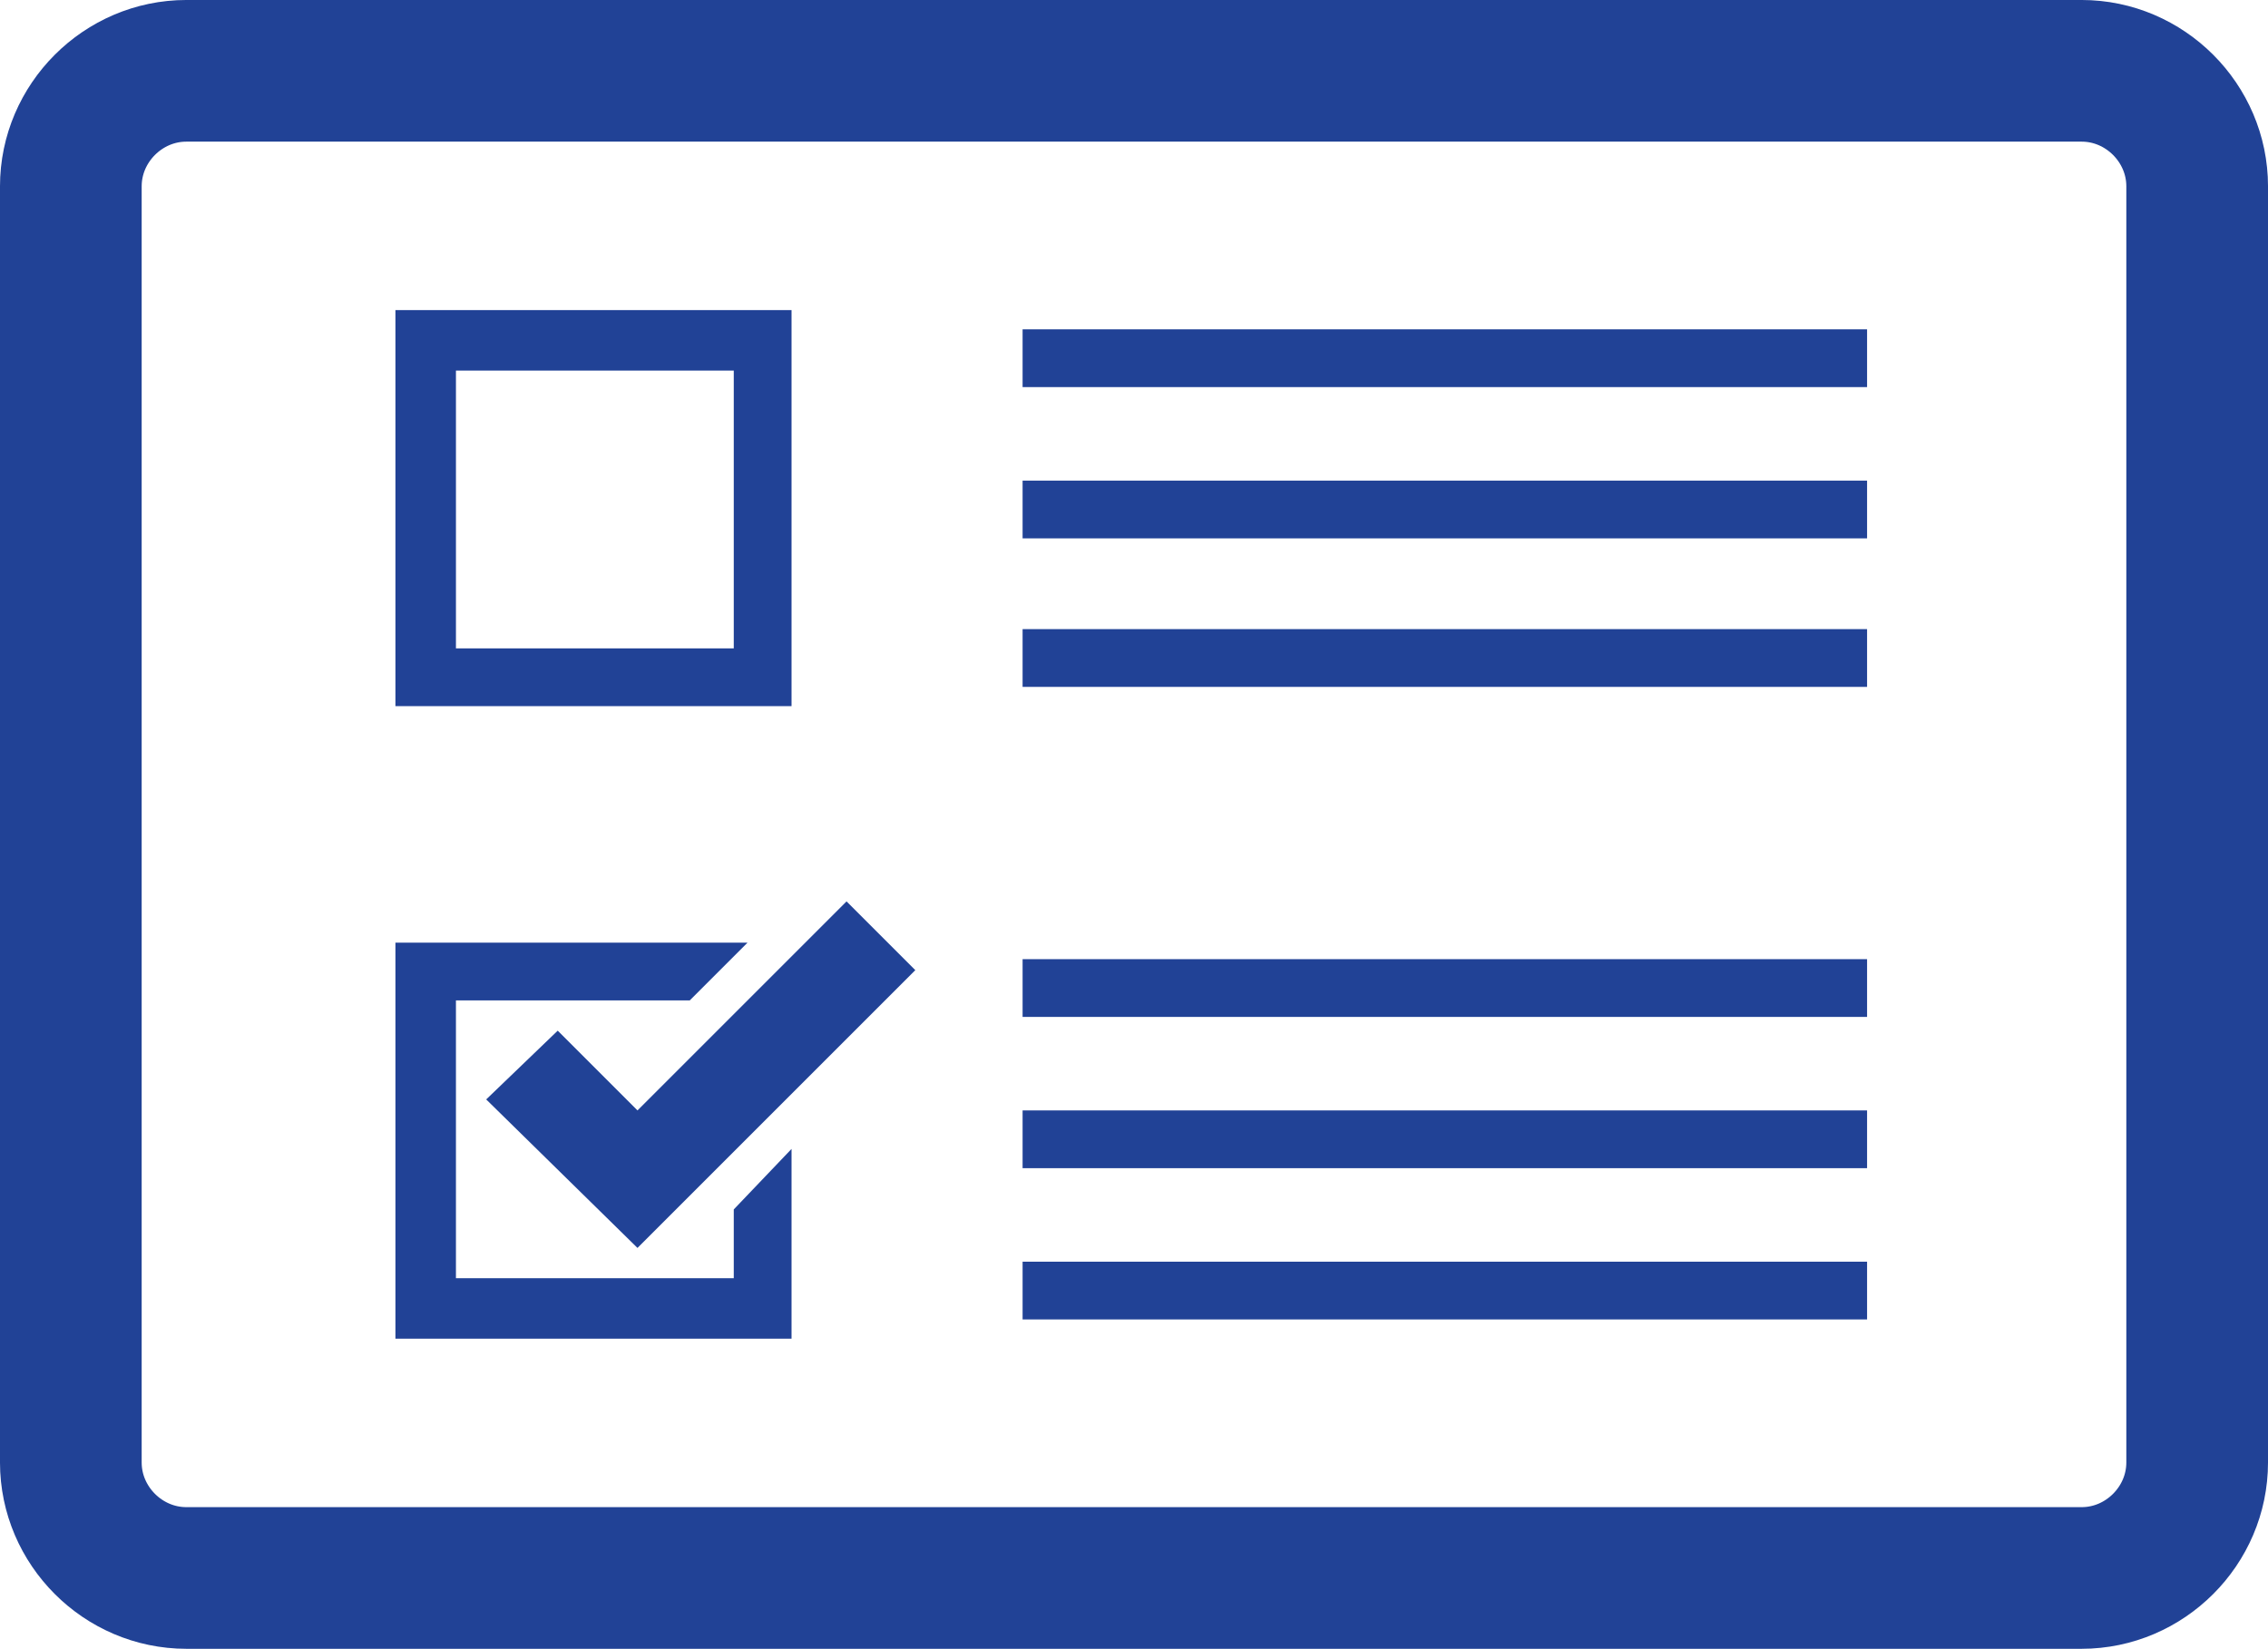 <?xml version="1.0" encoding="UTF-8"?>
<!-- Generator: Adobe Illustrator 27.5.0, SVG Export Plug-In . SVG Version: 6.00 Build 0)  -->
<svg xmlns="http://www.w3.org/2000/svg" xmlns:xlink="http://www.w3.org/1999/xlink" version="1.1" id="Layer_1" x="0px" y="0px" viewBox="0 0 989.4 719.4" style="enable-background:new 0 0 989.4 719.4;" xml:space="preserve">
<style type="text/css">
	.st0{fill:#214296;}
	.st1{fill:none;stroke:#214296;stroke-width:61.808;stroke-miterlimit:120;}
</style>
<path class="st0" d="M345.3,308.1H172.5V135.3h172.8V308.1z M198.9,282.9h121.2V161.7H198.9L198.9,282.9z"></path>
<path class="st0" d="M446.1,209.7h368.4v25.2H446.1V209.7z"></path>
<path class="st0" d="M446.1,143.7h368.4v25.2H446.1V143.7z"></path>
<path class="st0" d="M446.1,274.5h368.4v25.2H446.1V274.5z"></path>
<path class="st0" d="M320.1,557.7H198.9V436.5h102l25.2-25.2H172.5v172.8h172.8v-82.8l-25.2,26.4L320.1,557.7z"></path>
<path class="st0" d="M278.1,544.5l-66-64.8l31.2-30l34.8,34.8l91.2-91.2l30,30L278.1,544.5z"></path>
<path class="st0" d="M446.1,484.5h368.4v25.2H446.1V484.5z"></path>
<path class="st0" d="M446.1,418.5h368.4v25.2H446.1V418.5z"></path>
<path class="st0" d="M446.1,550.5h368.4v25.2H446.1V550.5z"></path>
<path class="st1" d="M958.5,638.1c0,27.6-22.8,50.4-50.4,50.4l-826.8,0c-27.6,0-50.4-22.8-50.4-50.4V81.3  c0-27.6,22.8-50.4,50.4-50.4h826.8c27.6,0,50.4,22.8,50.4,50.4V638.1L958.5,638.1z"></path>
</svg>
